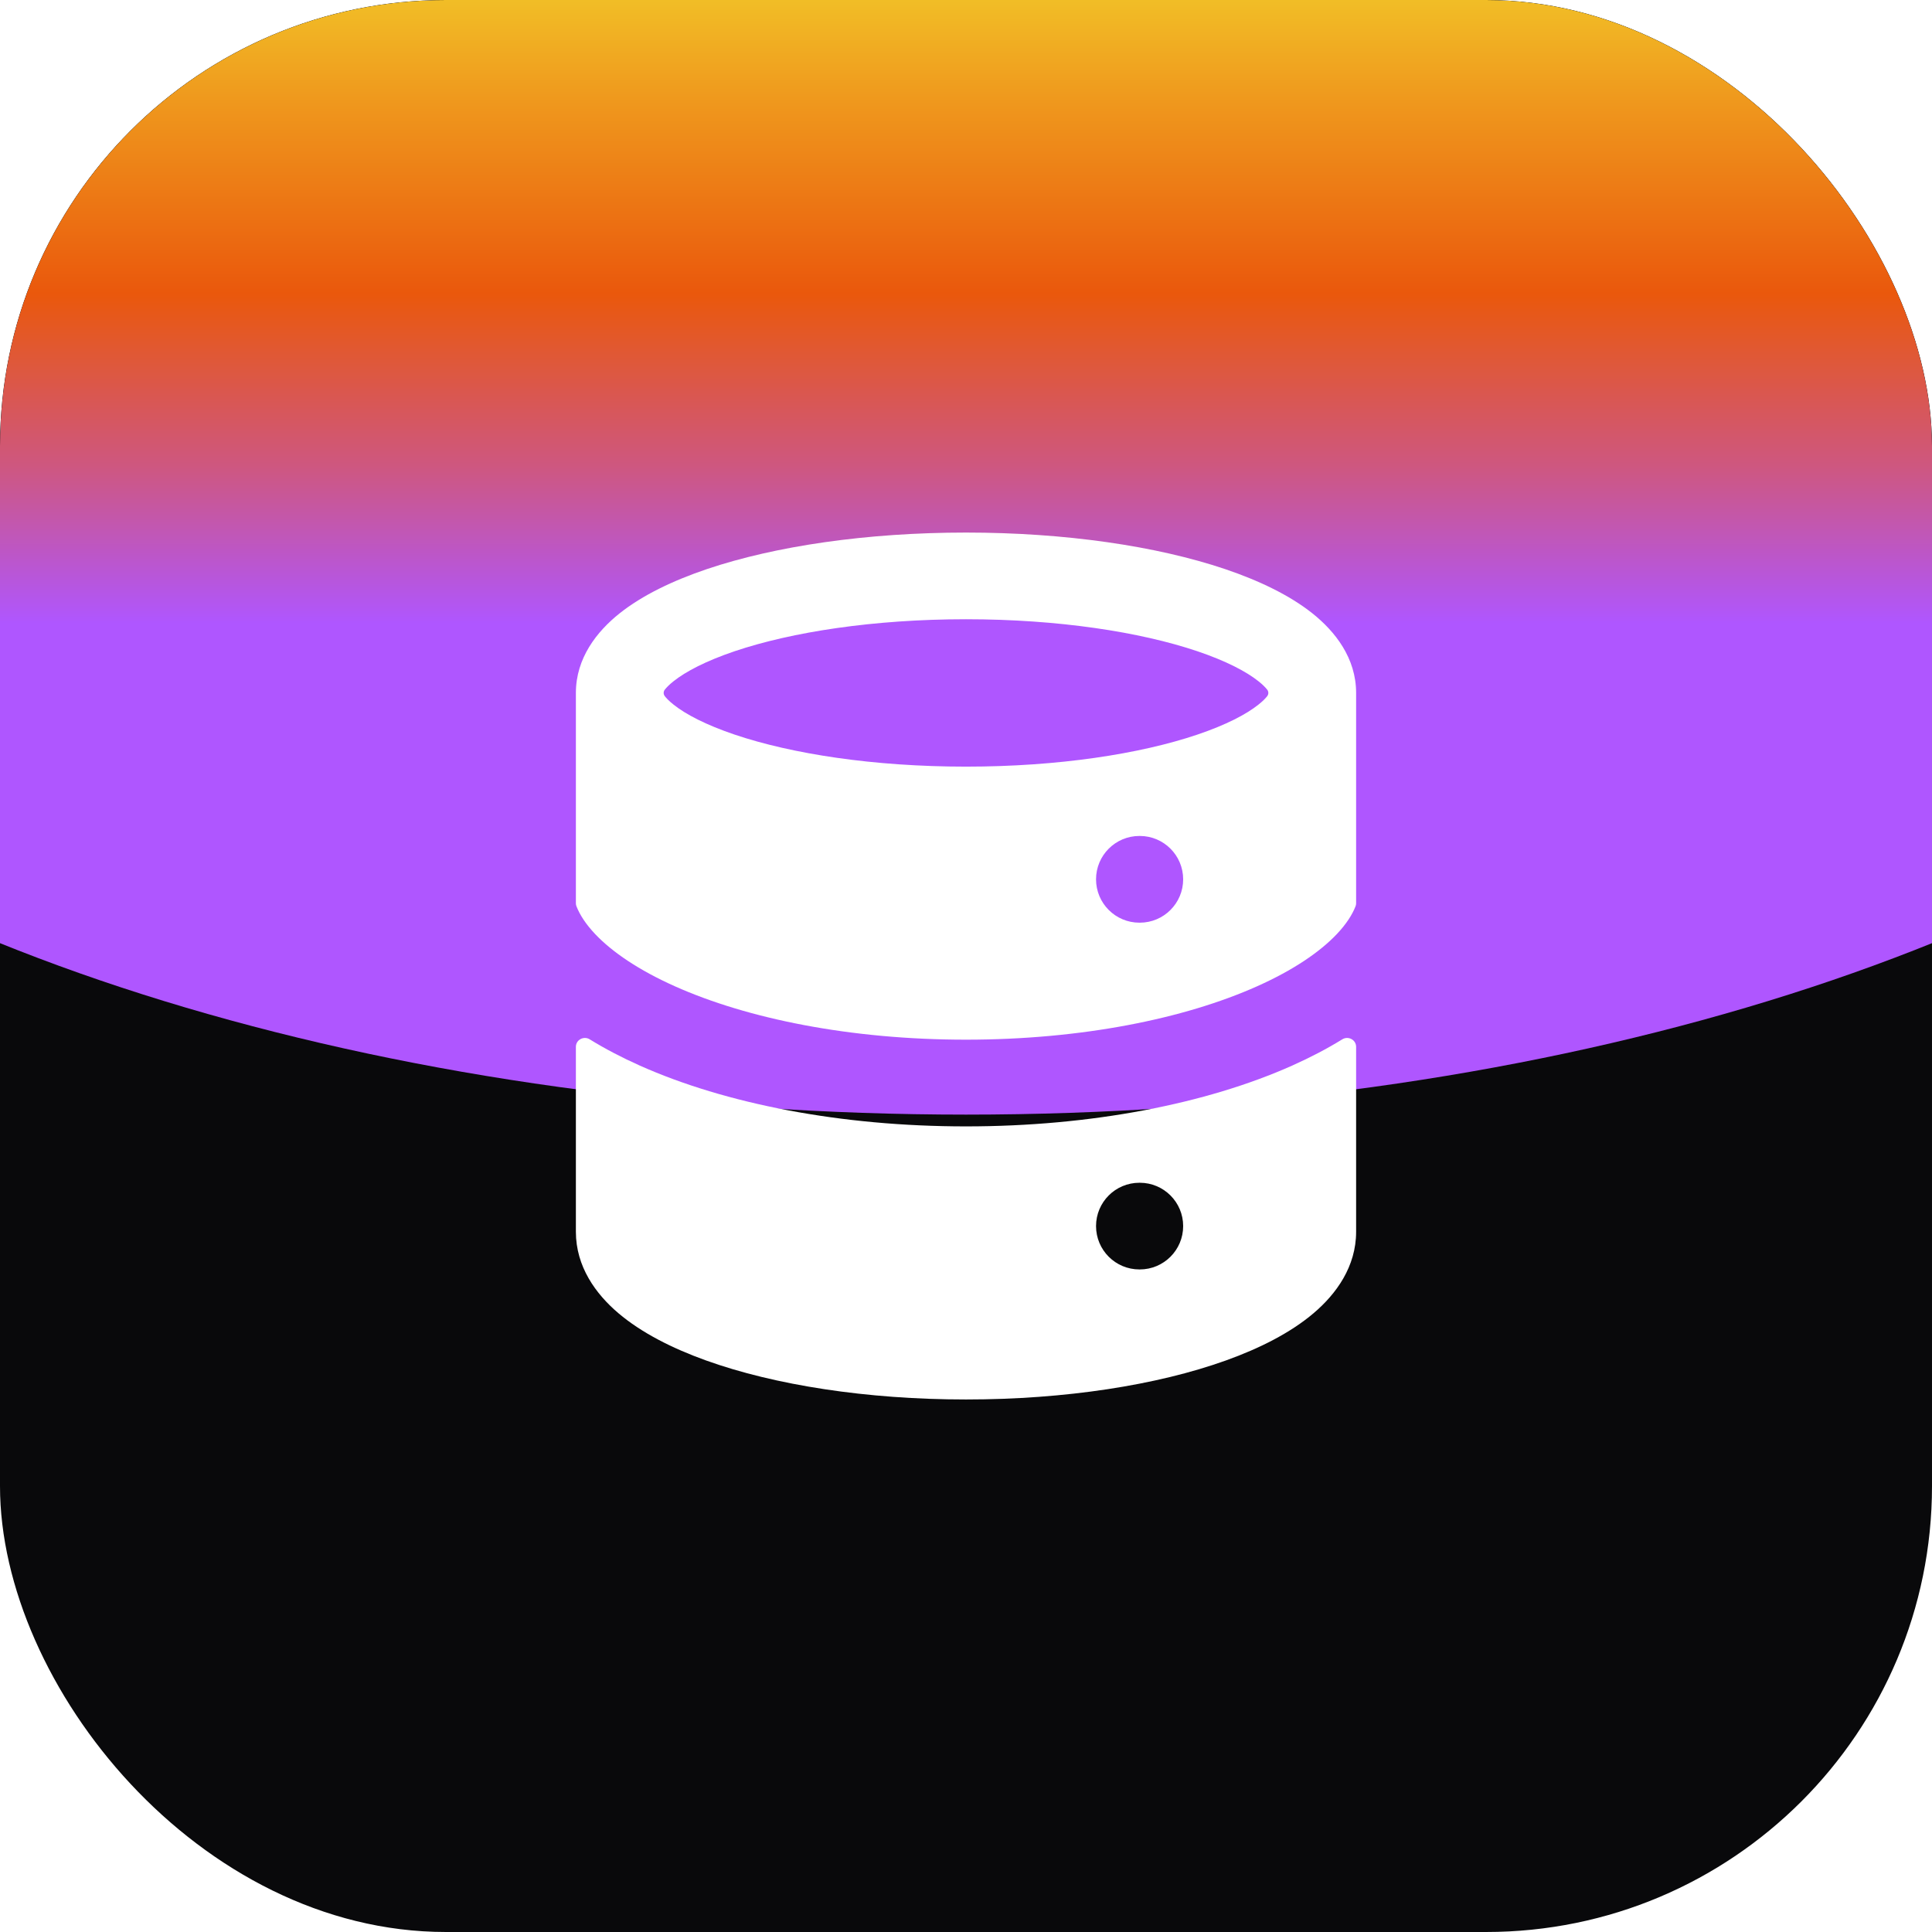 <svg width="52" height="52" viewBox="0 0 52 52" fill="none" xmlns="http://www.w3.org/2000/svg">
<g clip-path="url(#clip0_2236_45270)">
<rect width="52" height="52" rx="12" fill="#09090B"/>
<g filter="url(#filter0_f_2236_45270)">
<ellipse cx="26" cy="8.5" rx="21.5" ry="42" transform="rotate(-90 26 8.5)" fill="url(#paint0_linear_2236_45270)"/>
</g>
<path fill-rule="evenodd" clip-rule="evenodd" d="M26 14.334C23.331 14.334 20.866 14.697 19.027 15.317C18.114 15.626 17.291 16.019 16.672 16.512C16.066 16.996 15.5 17.711 15.5 18.65V24.313C15.5 24.34 15.505 24.367 15.515 24.392C15.605 24.622 15.765 24.872 16.02 25.142C16.477 25.624 17.193 26.112 18.167 26.547C20.112 27.416 22.88 27.983 26 27.983C29.12 27.983 31.888 27.416 33.833 26.547C34.807 26.112 35.523 25.624 35.98 25.142C36.235 24.872 36.395 24.622 36.485 24.392C36.495 24.367 36.5 24.34 36.5 24.313V18.65C36.5 17.711 35.934 16.996 35.328 16.512C34.709 16.019 33.886 15.626 32.973 15.317C31.134 14.697 28.669 14.334 26 14.334ZM18.128 18.336C18.007 18.432 17.935 18.509 17.892 18.564C17.853 18.615 17.853 18.685 17.892 18.736C17.935 18.792 18.007 18.868 18.128 18.964C18.454 19.225 18.998 19.51 19.773 19.772C21.313 20.292 23.514 20.634 26 20.634C28.486 20.634 30.687 20.292 32.227 19.772C33.002 19.51 33.546 19.225 33.872 18.964C33.993 18.868 34.065 18.792 34.108 18.736C34.147 18.685 34.147 18.615 34.108 18.564C34.065 18.509 33.993 18.432 33.872 18.336C33.546 18.076 33.002 17.79 32.227 17.528C30.687 17.009 28.486 16.667 26 16.667C23.514 16.667 21.313 17.009 19.773 17.528C18.998 17.79 18.454 18.076 18.128 18.336ZM30.667 22.5C30.022 22.5 29.5 23.023 29.5 23.667C29.5 24.311 30.022 24.834 30.667 24.834H30.678C31.323 24.834 31.845 24.311 31.845 23.667C31.845 23.023 31.323 22.5 30.678 22.5H30.667Z" fill="white"/>
<path fill-rule="evenodd" clip-rule="evenodd" d="M15.5 33.153V28.175C15.5 27.987 15.711 27.875 15.871 27.973C16.288 28.23 16.739 28.465 17.215 28.678C19.523 29.709 22.63 30.317 26 30.317C29.37 30.317 32.477 29.709 34.785 28.678C35.261 28.465 35.712 28.23 36.129 27.973C36.289 27.875 36.5 27.987 36.5 28.175V33.153C36.5 34.09 35.967 34.826 35.354 35.346C34.736 35.87 33.911 36.289 32.993 36.618C31.148 37.28 28.675 37.667 26 37.667C23.325 37.667 20.852 37.28 19.006 36.618C18.089 36.289 17.264 35.87 16.646 35.346C16.033 34.826 15.5 34.09 15.5 33.153ZM30.667 31.834C30.022 31.834 29.5 32.356 29.5 33C29.5 33.645 30.022 34.167 30.667 34.167H30.678C31.323 34.167 31.845 33.645 31.845 33C31.845 32.356 31.323 31.834 30.678 31.834H30.667Z" fill="white"/>
</g>
<defs>
<filter id="filter0_f_2236_45270" x="-40" y="-37" width="132" height="91" filterUnits="userSpaceOnUse" color-interpolation-filters="sRGB">
<feFlood flood-opacity="0" result="BackgroundImageFix"/>
<feBlend mode="normal" in="SourceGraphic" in2="BackgroundImageFix" result="shape"/>
<feGaussianBlur stdDeviation="12" result="effect1_foregroundBlur_2236_45270"/>
</filter>
<linearGradient id="paint0_linear_2236_45270" x1="17.722" y1="-0.483" x2="36.167" y2="-0.483" gradientUnits="userSpaceOnUse">
<stop stop-color="#AF56FF"/>
<stop offset="0.231" stop-color="#CE577F"/>
<stop offset="0.481" stop-color="#EA580C"/>
<stop offset="0.762" stop-color="#EF981D"/>
<stop offset="1" stop-color="#F3D42C"/>
</linearGradient>
<clipPath id="clip0_2236_45270">
<rect width="52" height="52" rx="12" fill="white"/>
</clipPath>
</defs>
</svg>
